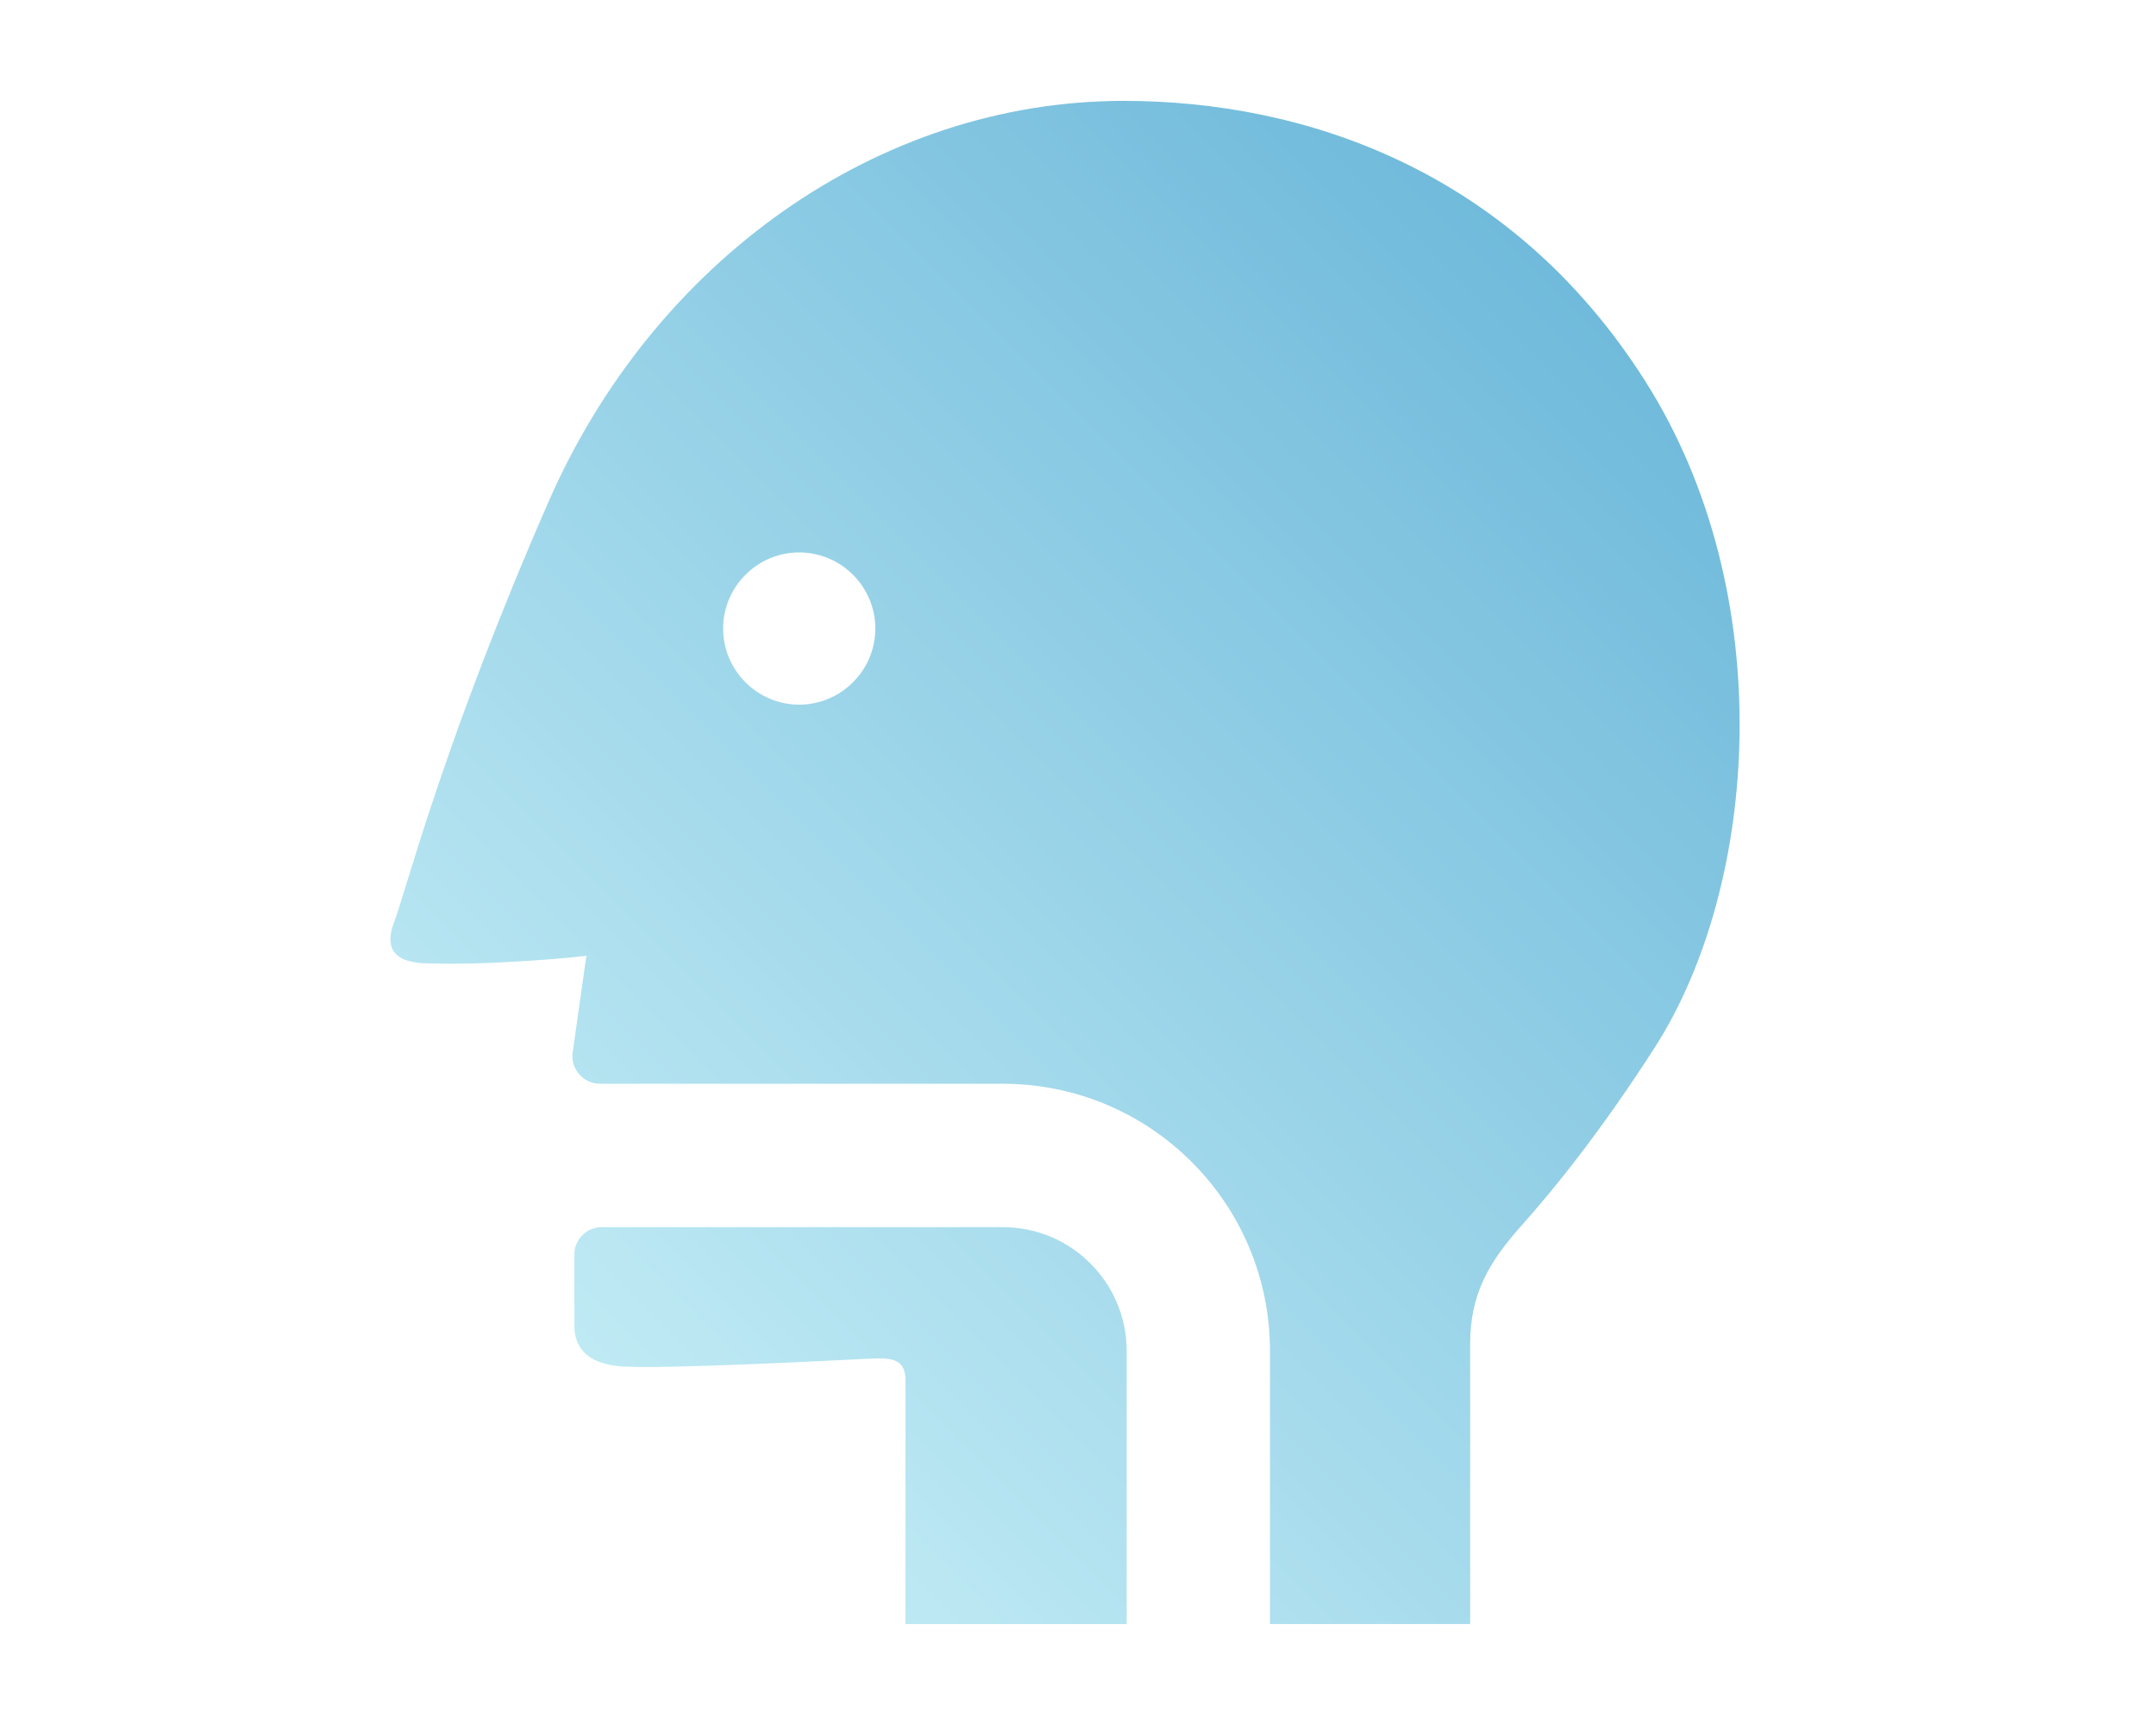 <?xml version="1.0" encoding="utf-8"?>
<!-- Generator: Adobe Illustrator 27.8.1, SVG Export Plug-In . SVG Version: 6.00 Build 0)  -->
<svg version="1.1" id="Layer_1" xmlns="http://www.w3.org/2000/svg" xmlns:xlink="http://www.w3.org/1999/xlink" x="0px" y="0px"
	 width="500px" height="400px" viewBox="0 0 500 400" enable-background="new 0 0 500 400" xml:space="preserve">
<g>
	
		<linearGradient id="SVGID_1_" gradientUnits="userSpaceOnUse" x1="147.172" y1="76.703" x2="385.359" y2="314.89" gradientTransform="matrix(1 0 0 -1 0 402)">
		<stop  offset="0" style="stop-color:#BFEAF4"/>
		<stop  offset="1" style="stop-color:#70BADB"/>
	</linearGradient>
	<path fill="url(#SVGID_1_)" d="M209.99,320.03c0-5.31-3.77-5.19-8.85-4.95c-4.3,0.2-47.08,2.48-56.99,1.77
		c-9.91-0.71-10.97-6.37-10.97-9.56s0-11.68,0-16.28c0-0.01,0-0.02,0-0.03c-0.01-3.53,2.82-6.42,6.35-6.42h93.05
		c15.86,0,28.71,12.86,28.71,28.71v63.33h-51.31C209.99,376.59,209.99,325.34,209.99,320.03z M383.78,242.86
		c-12.26,19.11-23.14,32.61-30.87,41.27c-7.45,8.34-11.96,15.79-11.96,27.39c0,8.06,0,65.06,0,65.06h-46.43v-63.33
		c0-34.21-27.73-61.94-61.94-61.94h-93.42c-3.9,0-6.89-3.44-6.35-7.3c1.36-9.7,3.19-22.4,3.19-22.4s-3.73,0.48-8.38,0.83
		c-12.86,0.94-20.17,1.18-28.79,0.94c-5.66-0.15-10.26-2.12-7.43-9.56c2.83-7.43,11.33-41.41,35.75-97.34
		c24.42-55.92,76.45-93.09,133.44-93.09c41.77,0,89.9,15.93,121.05,65.13C412.81,137.74,407.85,205.35,383.78,242.86z M203,145.75
		c0-9.71-7.94-17.65-17.65-17.65c-9.71,0-17.65,7.94-17.65,17.65s7.94,17.65,17.65,17.65C195.05,163.39,203,155.45,203,145.75z"/>
</g>
</svg>
